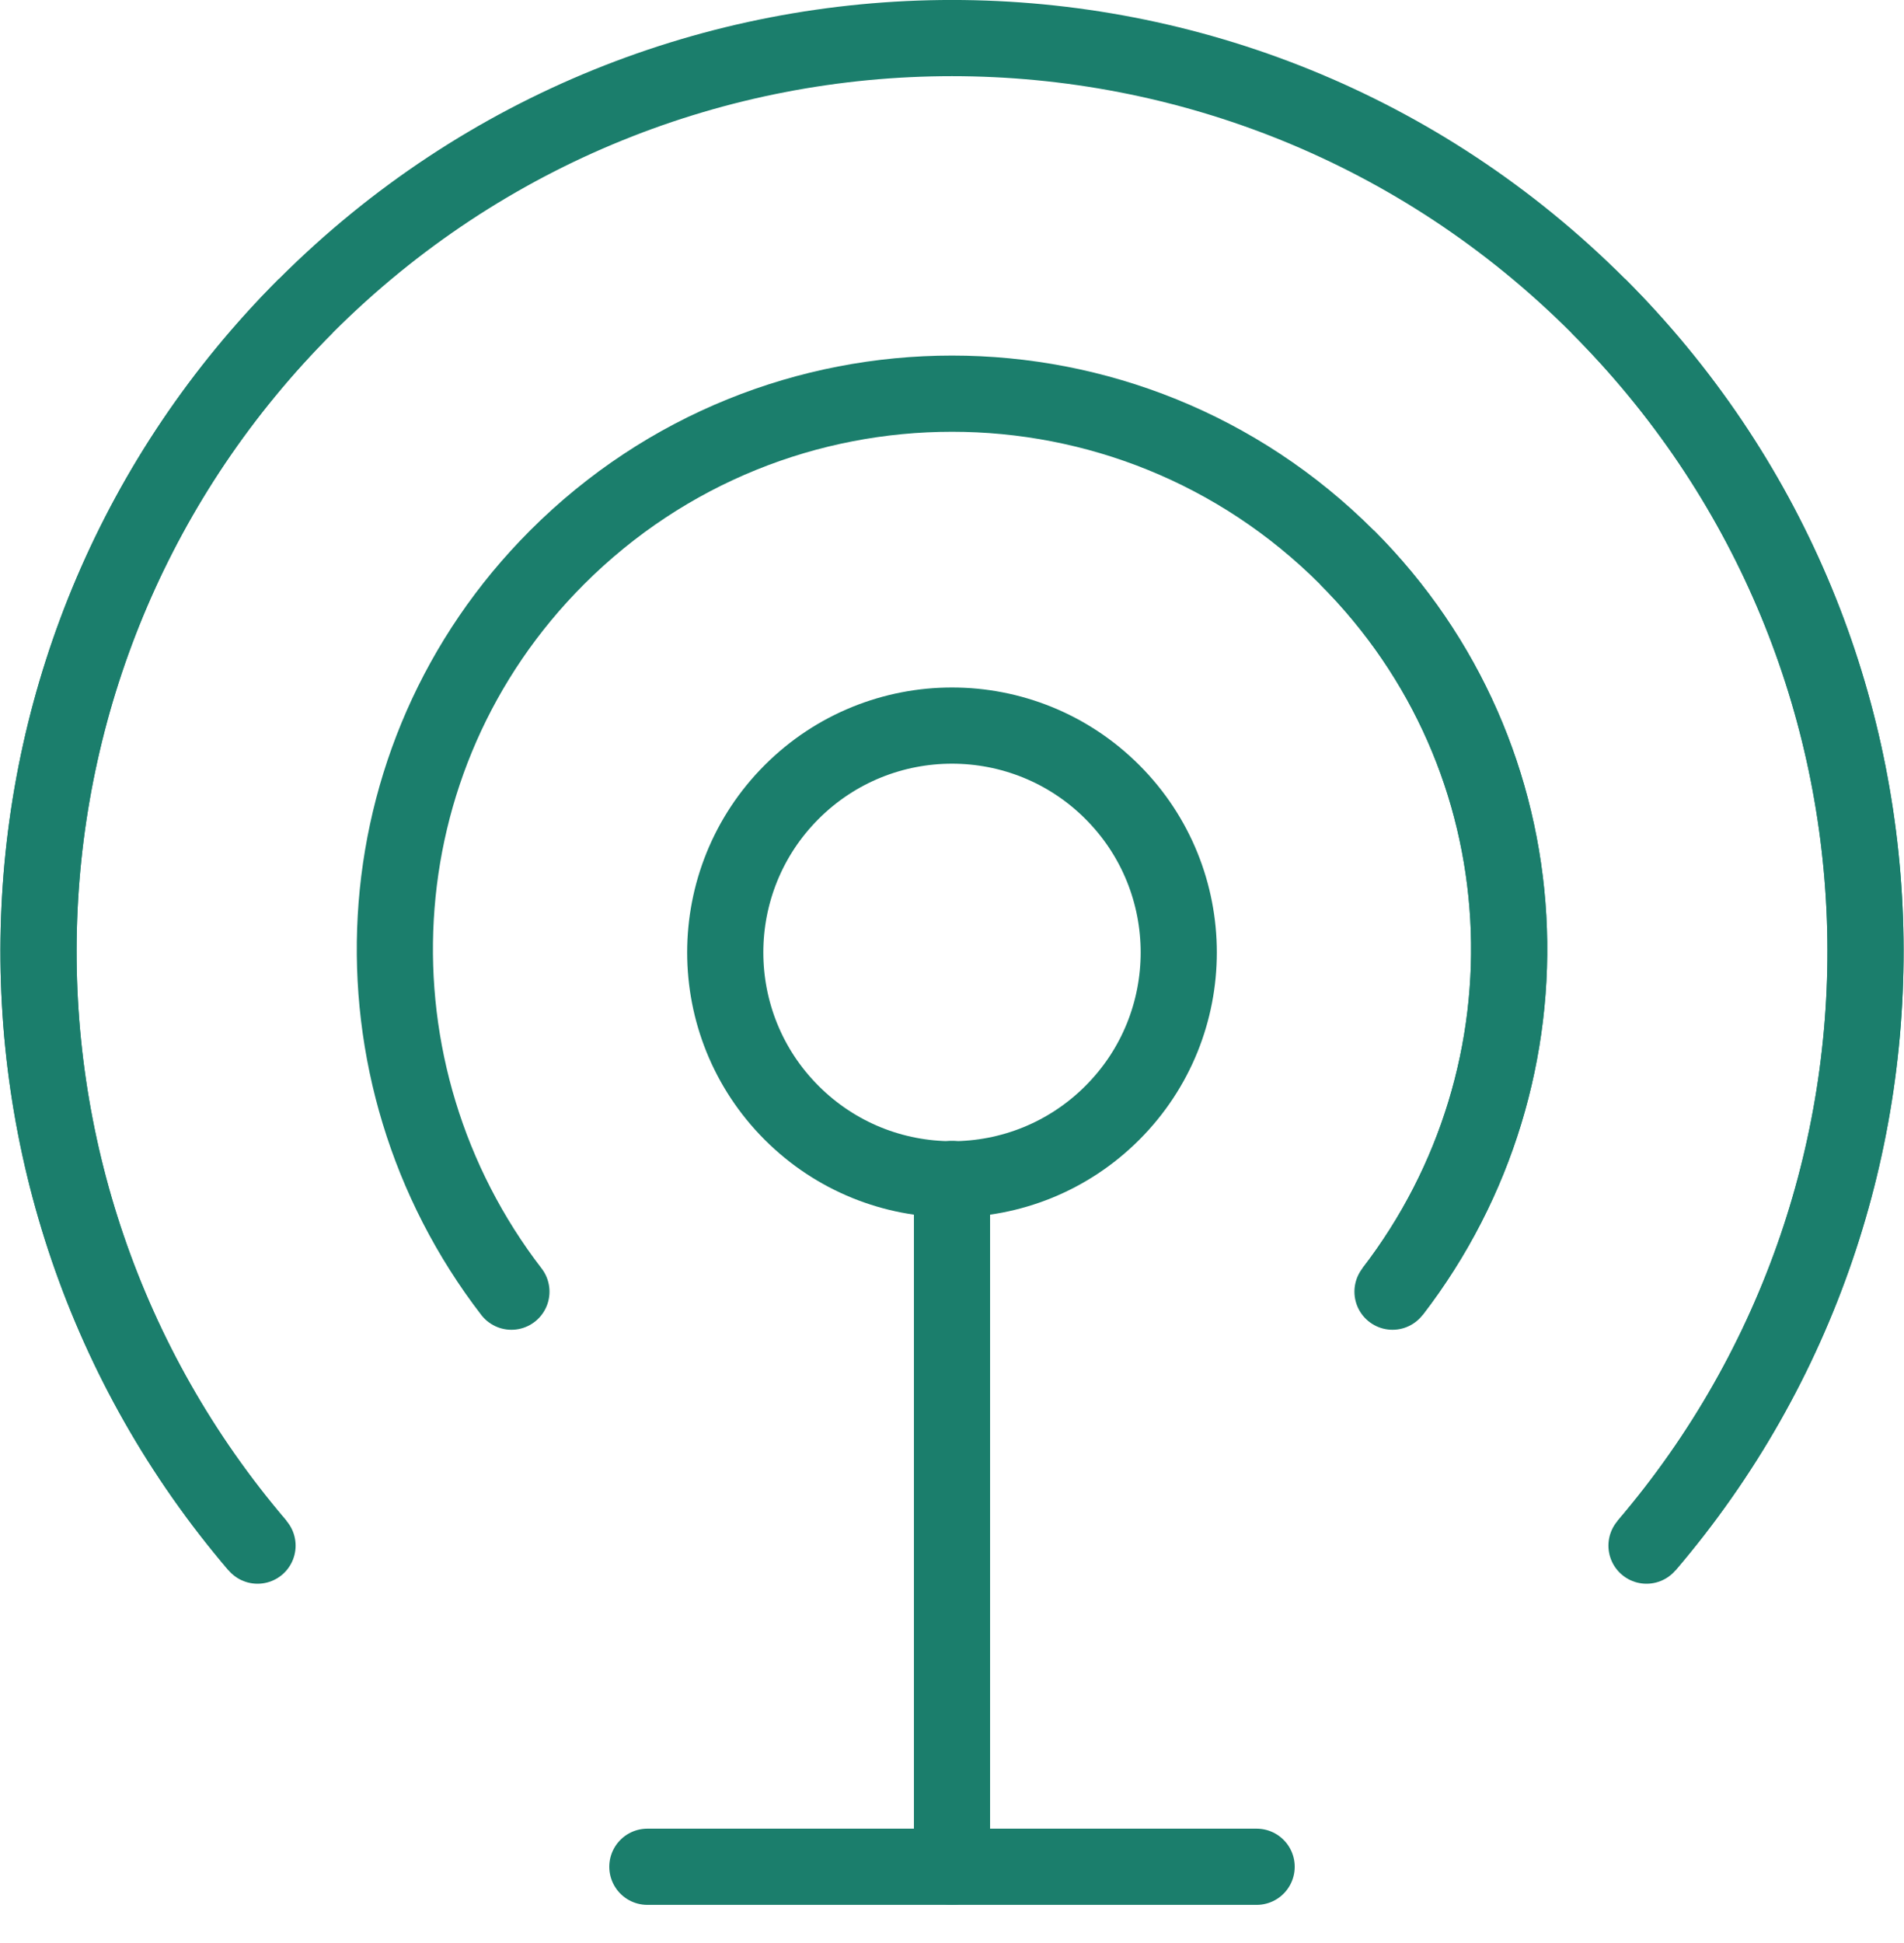 <svg width="50" height="51" viewBox="0 0 50 51" fill="none" xmlns="http://www.w3.org/2000/svg">
<path d="M41.971 8.029C50.893 16.952 51.301 31.141 43.237 40.571" stroke="#1B7E6C" stroke-width="2"/>
<path d="M8.03 8.029C-0.893 16.952 -1.301 31.139 6.763 40.568" stroke="#1B7E6C" stroke-width="2"/>
<path d="M35.371 14.629C40.643 19.901 41 28.152 36.568 33.904" stroke="#1B7E6C" stroke-width="2"/>
<path d="M6.763 40.57C-1.301 31.138 -0.89 16.952 8.03 8.029C17.403 -1.344 32.598 -1.344 41.971 8.029C50.894 16.952 51.302 31.141 43.238 40.57" stroke="#1B7E6C" stroke-width="2" stroke-linecap="round" stroke-linejoin="round"/>
<path d="M13.43 33.904C9 28.152 9.36 19.898 14.63 14.629C20.358 8.901 29.643 8.901 35.371 14.629C40.643 19.901 41 28.152 36.568 33.904" stroke="#1B7E6C" stroke-width="2" stroke-linecap="round" stroke-linejoin="round"/>
<path d="M29.211 20.789C31.536 23.114 31.536 26.885 29.211 29.21C26.885 31.536 23.115 31.536 20.789 29.21C18.464 26.885 18.464 23.114 20.789 20.789C23.115 18.464 26.885 18.464 29.211 20.789" stroke="#1B7E6C" stroke-width="2" stroke-linecap="round" stroke-linejoin="round"/>
<path d="M25 30.946V49" stroke="#1B7E6C" stroke-width="2" stroke-linecap="round" stroke-linejoin="round"/>
<path d="M17 48.999H33" stroke="#1B7E6C" stroke-width="2" stroke-linecap="round" stroke-linejoin="round"/>
</svg>
